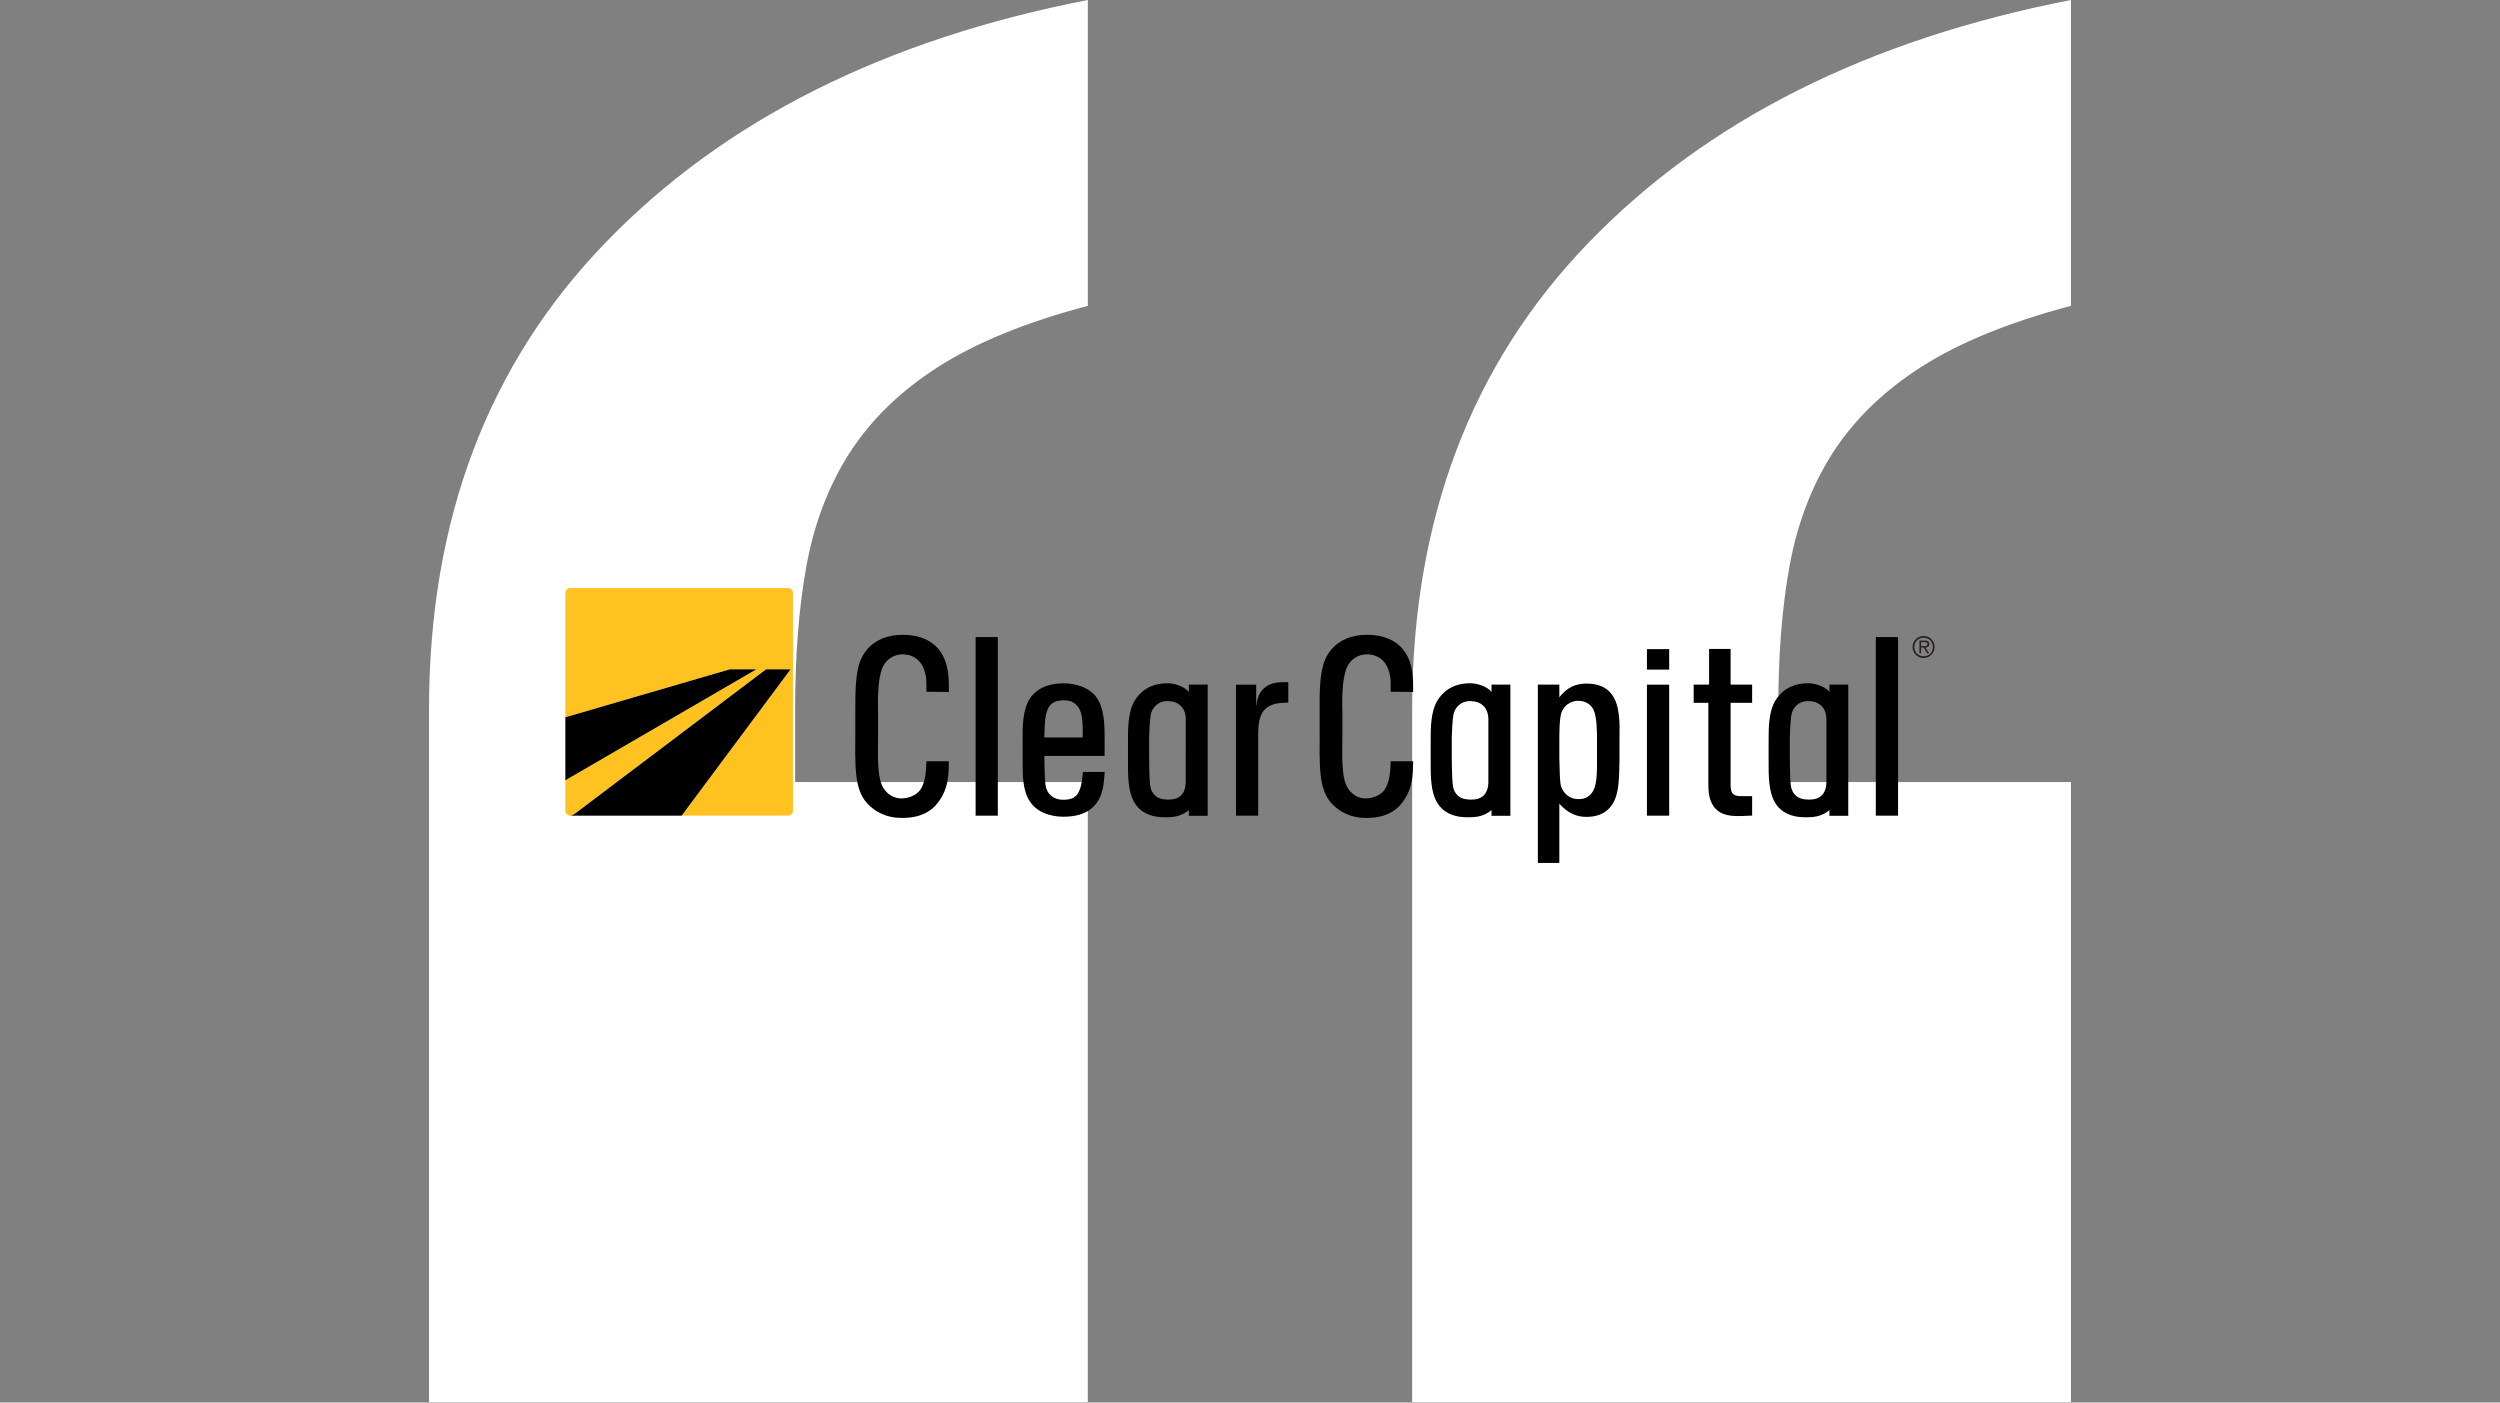 <?xml version="1.0" encoding="UTF-8"?><svg id="Layer_1" xmlns="http://www.w3.org/2000/svg" viewBox="0 0 515.7 289.31"><rect x="0" y="0" width="515.7" height="289.31" fill="#808080" stroke="none"/><defs><style>.cls-1{fill:#ffc221;}.cls-2{fill:#231f20;}.cls-3{fill:#fff;}</style></defs><path class="cls-3" d="M88.5,289.31v-142.98c0-39.08,12.15-71.22,36.46-96.34C149.26,24.85,182.39,8.17,224.4,0v63.09c-12.68,3.34-23,7.56-30.84,12.57-7.84,5-13.98,11.01-18.36,17.84-4.38,6.89-7.32,14.74-8.89,23.46-1.57,8.73-2.29,18.51-2.29,29.3v15.06h60.37v127.92H88.5v.06h0ZM291.3,289.31v-142.98c0-39.08,12.15-71.22,36.46-96.34C352.07,24.86,385.19,8.18,427.2,0v63.09c-12.68,3.34-23,7.56-30.84,12.57-7.84,5-13.98,11.01-18.36,17.84-4.38,6.89-7.32,14.74-8.89,23.46-1.57,8.73-2.29,18.51-2.29,29.3v15.06h60.37v127.92h-135.9v.06h.01Z"/><path class="cls-1" d="M162.56,121.3h-44.93c-.55,0-1.01.45-1.01,1.01v25.65l33.92-9.89h5.48l-39.4,22.89v6.28c0,.55.45,1.01,1.01,1.01.41,0,.8-.29,1.1-.51.3-.21,39.29-29.67,39.29-29.67h5.06l-22.47,30.18h21.95c.55,0,1.01-.46,1.01-1.01v-44.93c0-.55-.45-1.01-1.01-1.01Z"/><path d="M116.62,147.96l33.92-9.89h5.48l-39.4,22.89v-13ZM140.61,168.25l22.47-30.18h-5.06s-38.98,29.46-39.29,29.67c-.3.22-.7.51-1.1.51h22.98Z"/><path d="M176.44,145.66c0-2.61,0-6.83,1.04-9.39.84-2.09,3.13-5.32,8.77-5.32,1.05,0,5.37.05,7.72,3.44,1.77,2.56,1.77,5.43,1.77,8.35l-4.64-.05v-1.83c0-.52-.05-3.65-2.25-5.11-1.04-.73-2.24-.78-2.72-.78-1.87.05-3.39,1.09-4.12,2.81-1.04,2.5-.93,7.15-.88,9.65v4.33c-.1,4.75-.05,8.2.73,10.07.31.78,1.51,2.87,4.12,2.87.53,0,2.35-.16,3.55-1.41,1.42-1.56,1.51-4.38,1.57-6.26h4.64c-.05,2.93-.15,5.47-1.88,7.99-1.09,1.67-3.13,3.7-7.73,3.7-1.09,0-3.64-.05-6.05-1.92-3.5-2.61-3.76-6.57-3.65-14.35v-6.78ZM201.25,168.25v-36.83h4.58v36.83h-4.58ZM210.94,152.39c0-2.5,0-5.94,1.46-8.24.99-1.52,2.96-3.19,7.08-3.19.73,0,4.36.1,6.45,2.56,1.98,2.35,1.93,6.36,1.93,9.08v3.34h-12.43c0,1.51.05,2.97.11,4.49.11,1.41.08,2.66,1.23,3.65.99.89,2.09.89,2.61.89,1.51,0,2.17-.42,2.59-.83,1.1-1.05,1.31-3.6,1.41-4.91h4.49c-.1,1.67-.21,3.34-.84,4.91-.78,2.03-2.74,4.33-7.59,4.33-.84,0-5.04,0-7.08-3.28-1.46-2.25-1.41-5.63-1.41-8.14v-4.64ZM223.32,152.13c.05-1.31.05-2.45-.1-3.76-.05-.47-.16-2.09-1.36-3.13-.47-.36-1.02-.78-2.33-.78-.73,0-1.57.1-2.14.42-.94.47-1.34,1.46-1.6,2.45-.31,1.25-.31,3.49-.37,4.8h7.89ZM254.96,168.25v-27.02h4.17v4.54c.21-1.46.42-2.66,1.51-3.71,1.46-1.41,3.34-1.35,5.11-1.35v4.22c-1.56.06-3.13.06-4.49,1.1-1.62,1.3-1.67,3.49-1.72,5.37v16.85h-4.59ZM272.21,145.66c0-2.61,0-6.83,1.05-9.39.83-2.09,3.13-5.32,8.76-5.32,1.05,0,5.37.05,7.72,3.44,1.77,2.56,1.77,5.43,1.77,8.35l-4.64-.05v-1.83c0-.52-.05-3.65-2.25-5.11-1.04-.73-2.24-.78-2.71-.78-1.88.05-3.39,1.09-4.12,2.81-1.04,2.5-.94,7.15-.88,9.65v4.33c-.1,4.75-.05,8.2.73,10.07.31.78,1.51,2.87,4.12,2.87.52,0,2.35-.16,3.54-1.41,1.41-1.56,1.51-4.38,1.57-6.26h4.64c-.05,2.93-.15,5.47-1.87,7.99-1.1,1.67-3.14,3.7-7.72,3.7-1.1,0-3.65-.05-6.05-1.92-3.5-2.61-3.75-6.57-3.65-14.35v-6.78ZM317.23,141.22h4.43v2.61c.89-1.04,2.29-2.82,5.63-2.82.78,0,3.55,0,5.16,2.2,1.77,2.24,1.67,6.26,1.62,8.87v4.64c-.05,4.13-.2,6.52-.99,8.3-.63,1.41-2.09,3.49-5.84,3.49-3.13,0-4.8-1.93-5.58-2.71v12.21h-4.43v-36.79ZM329.43,152.54c0-1.56,0-4.74-.78-6.26-.62-1.14-1.83-1.72-3.08-1.72-.78,0-2.71.31-3.49,2.5-.42,1.19-.42,4.28-.42,5.63v3.6c.05,2.55.1,4.85.31,5.74.21.84,1.15,2.81,3.7,2.81.37,0,1.25,0,2.09-.67,1.51-1.15,1.67-3.39,1.67-7.05v-4.6ZM339.73,138.12v-4.22h4.59v4.22h-4.59ZM339.73,168.25v-27.02h4.59v27.02h-4.59ZM352.4,144.98h-3.03v-3.76h3.18v-7.36h4.44v7.36h4.44v3.76h-4.44v16.12c-.05,2.25.05,3.24,2.61,3.13h1.83v4.01c-3.29.16-4.8.21-6.42-.57-.36-.2-1.1-.62-1.67-1.57-.89-1.46-.94-3.03-.94-4.59v-16.54ZM386.94,168.25v-36.83h4.59v36.83h-4.59ZM245.23,141.22v1.54c-.94-1.28-3.22-1.82-4.35-1.82-3.96,0-5.84,2.03-6.79,3.54-1.41,2.3-1.41,5.74-1.41,8.24v4.54c0,2.5-.04,6.09,1.36,8.34,1.95,3.28,5.99,2.98,6.8,2.98,1.25,0,2.24-.2,3.17-.67.48-.23.9-.5,1.22-.8v1.17h3.89v-27.06h-3.87ZM244.59,154.74v6.48c0,2.85-1.61,3.72-3.47,3.72-.48,0-1.93.03-2.84-.84-1.06-.97-1.05-2.2-1.14-3.58-.05-1.48-.1-2.91-.1-4.4v-3.98c.05-1.27.12-3.46.34-4.71.22-1.25,1.33-2.81,3.45-2.81s3.77,1.19,3.77,3.78v6.33ZM307.67,141.22v1.54c-.94-1.28-3.22-1.82-4.35-1.82-3.96,0-5.84,2.03-6.79,3.54-1.41,2.3-1.41,5.74-1.41,8.24v4.54c0,2.5-.05,6.09,1.36,8.34,1.96,3.28,6,2.98,6.8,2.98,1.25,0,2.24-.2,3.16-.67.49-.23.9-.5,1.23-.8v1.17h3.89v-27.06h-3.88ZM307.02,154.74v6.48c0,2.85-1.6,3.72-3.47,3.72-.48,0-1.93.03-2.84-.84-1.06-.97-1.04-2.2-1.14-3.58-.05-1.48-.1-2.91-.1-4.4v-3.98c.05-1.27.12-3.46.34-4.71.22-1.25,1.33-2.81,3.45-2.81s3.76,1.19,3.76,3.78v6.33ZM377.38,141.22v1.54c-.93-1.28-3.22-1.82-4.35-1.82-3.96,0-5.84,2.03-6.79,3.54-1.41,2.3-1.41,5.74-1.41,8.24v4.54c0,2.5-.05,6.09,1.35,8.34,1.95,3.28,5.99,2.98,6.8,2.98,1.25,0,2.24-.2,3.17-.67.48-.23.9-.5,1.22-.8v1.17h3.89v-27.06h-3.88ZM376.75,154.74v6.48c0,2.85-1.61,3.72-3.48,3.72-.48,0-1.93.03-2.84-.84-1.06-.97-1.04-2.2-1.14-3.58-.04-1.48-.09-2.91-.09-4.4v-3.98c.05-1.27.12-3.46.33-4.71.22-1.25,1.33-2.81,3.45-2.81s3.77,1.19,3.77,3.78v6.33Z"/><path class="cls-2" d="M394.52,133.46c0-1.25,1.03-2.27,2.29-2.27s2.26,1.02,2.26,2.27-1.02,2.28-2.26,2.28-2.29-1.02-2.29-2.28ZM398.72,133.46c0-1.1-.8-1.91-1.9-1.91s-1.93.8-1.93,1.91.81,1.92,1.93,1.92,1.9-.8,1.9-1.92ZM396.29,134.75h-.34v-2.61h1.12c.68,0,.9.26.9.72,0,.5-.35.69-.8.73l.77,1.16h-.38l-.73-1.16h-.56v1.16ZM396.74,133.29c.37,0,.87.06.87-.43,0-.37-.3-.41-.62-.41h-.72v.84h.46Z"/><path d="M179.4,162.46c.4,0,1.1-.12,1.27-.56.15-.4-.13-.7-.56-.7-.4,0-1.1.12-1.27.56-.15.4.13.7.56.7h0Z"/></svg>